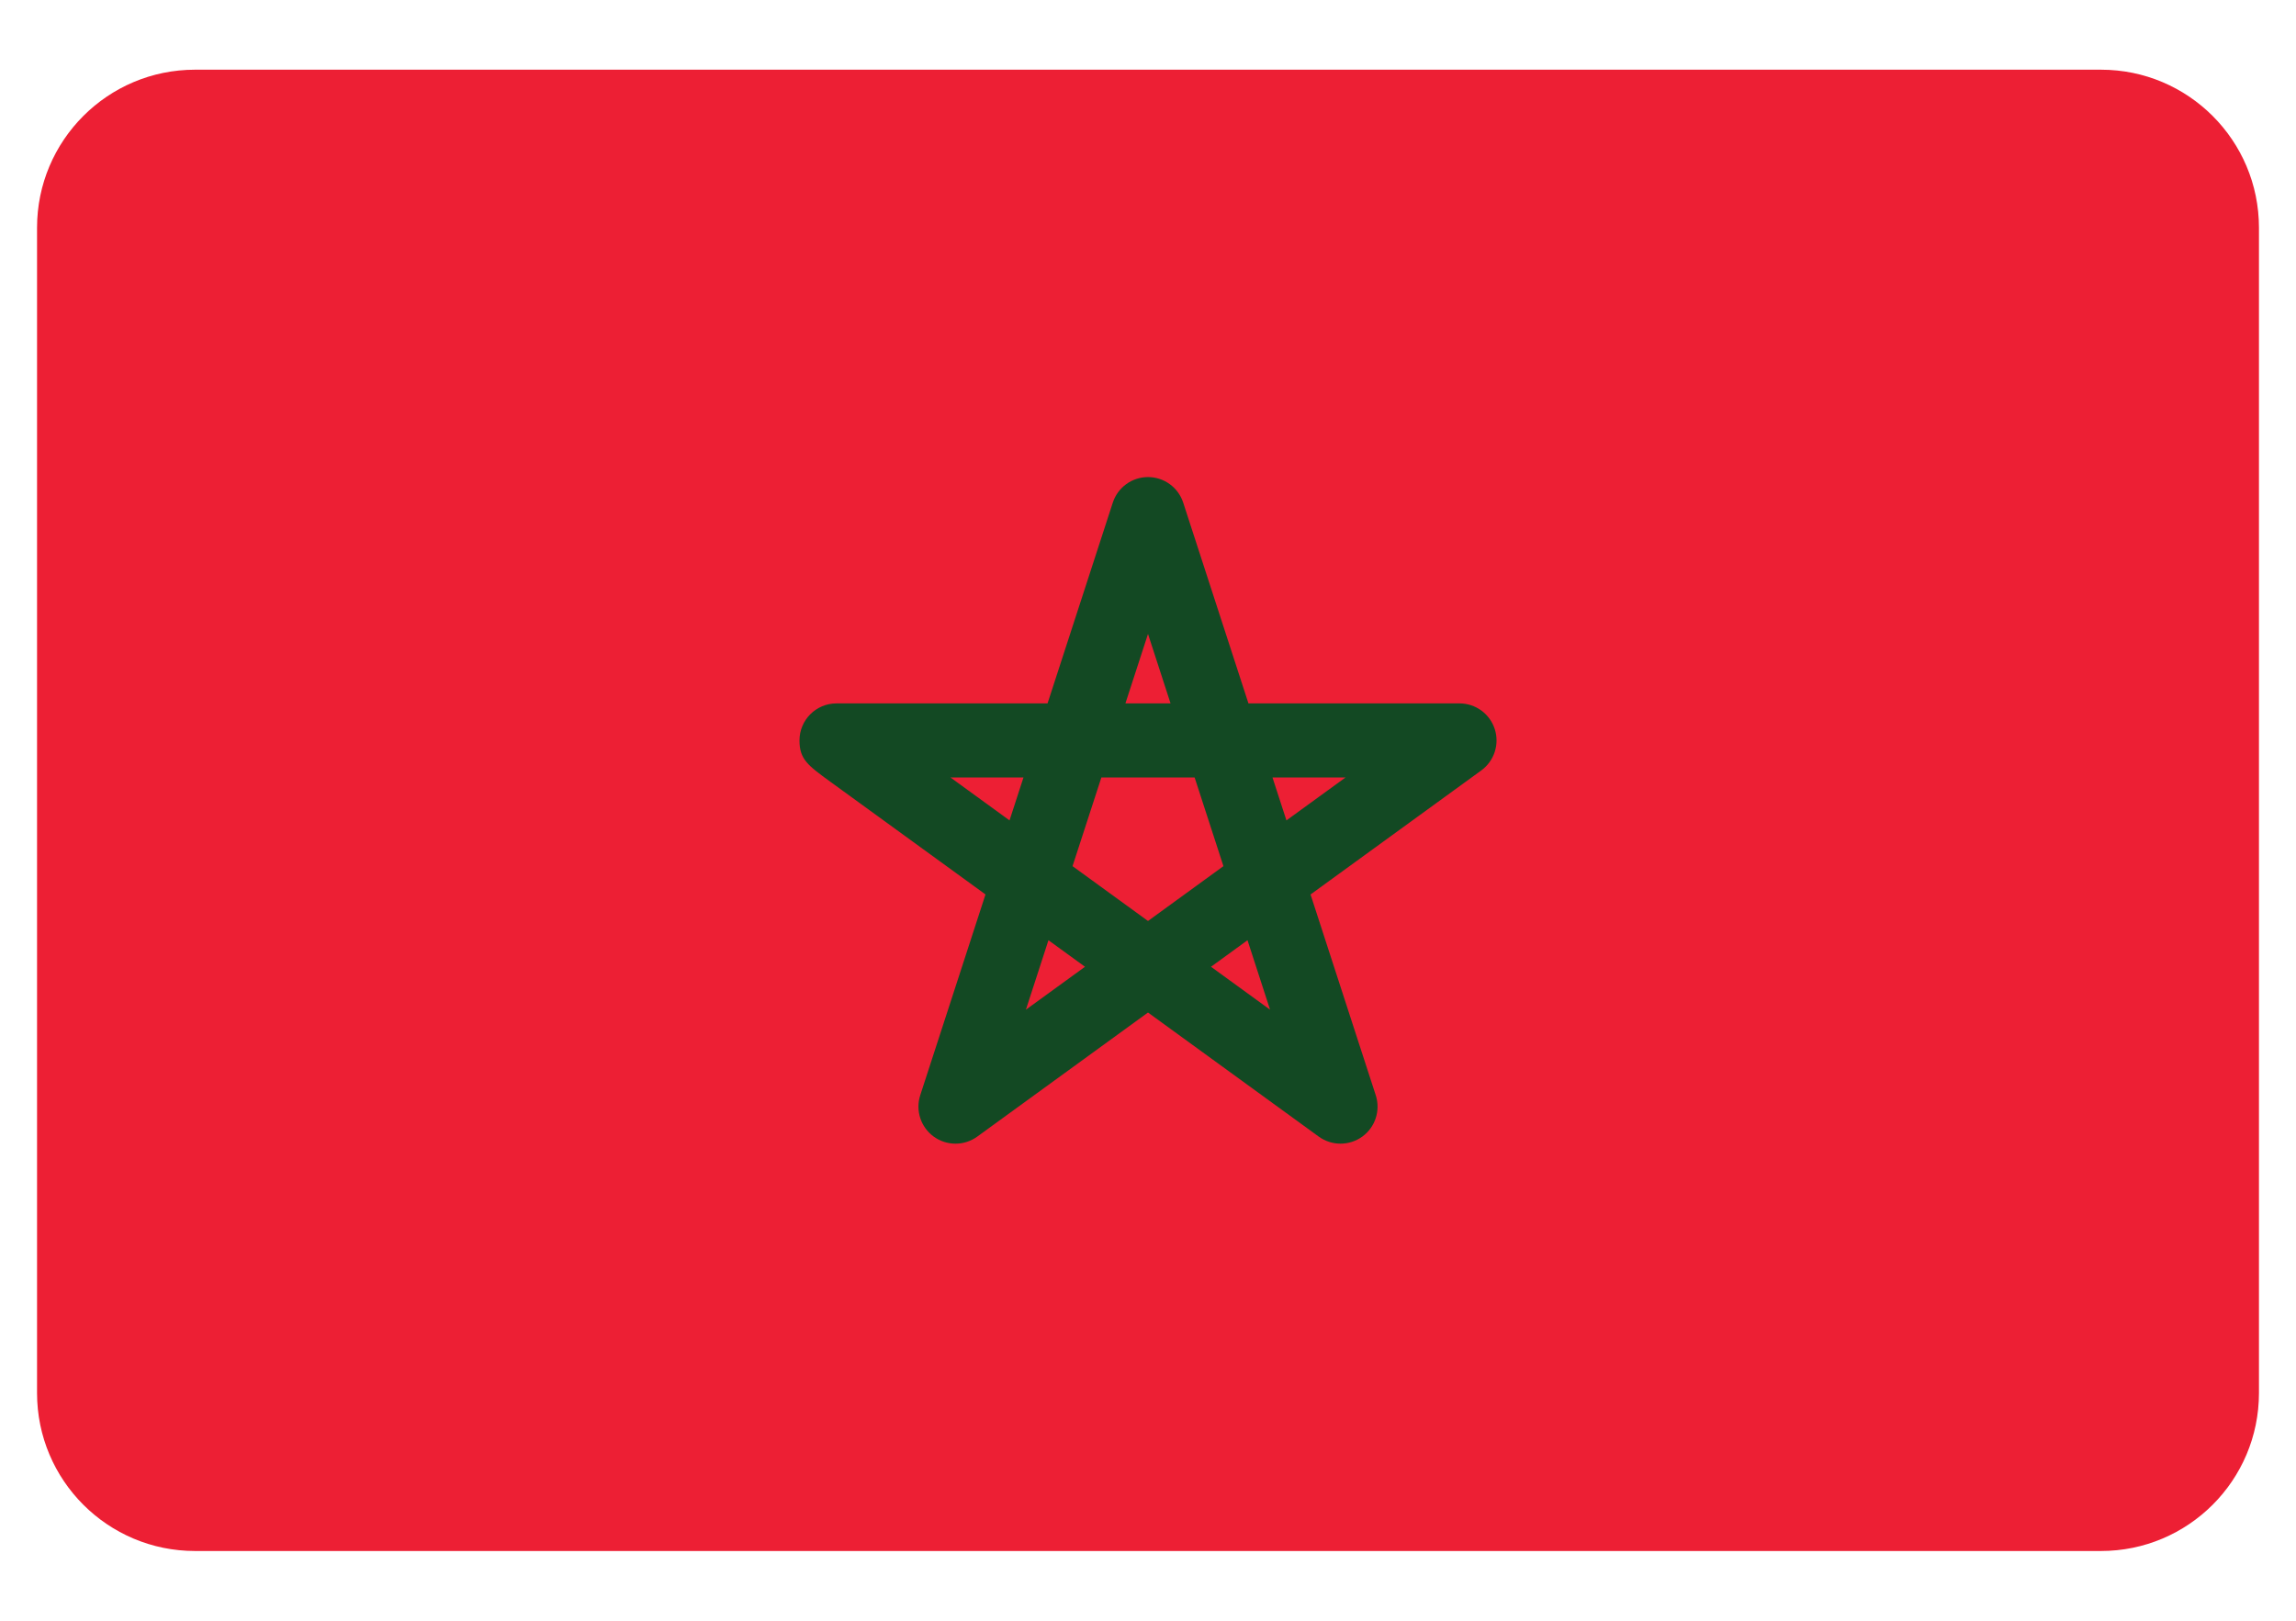 <svg width="68" height="48" viewBox="0 0 68 48" fill="none" xmlns="http://www.w3.org/2000/svg">
<path d="M66.903 41.256V6.744C66.903 4.16 64.808 2.064 62.224 2.064H5.776C3.192 2.064 1.097 4.16 1.097 6.744V41.256C1.097 43.84 3.192 45.935 5.776 45.935H62.224C64.808 45.935 66.903 43.84 66.903 41.256Z" fill="#ED1F34"/>
<path d="M39.702 33.871C39.475 33.871 39.249 33.801 39.057 33.662L34 29.987L28.943 33.662C28.558 33.941 28.038 33.941 27.654 33.662C27.269 33.382 27.108 32.887 27.255 32.435L29.187 26.49L24.59 23.151C23.926 22.668 23.678 22.488 23.678 21.929C23.678 21.323 24.169 20.832 24.774 20.832H31.025L32.957 14.887C33.104 14.435 33.525 14.129 34 14.129C34.475 14.129 34.896 14.435 35.043 14.887L36.975 20.832H43.226C43.701 20.832 44.122 21.138 44.269 21.59C44.416 22.042 44.255 22.537 43.871 22.817L38.814 26.491L40.745 32.436C40.892 32.888 40.731 33.383 40.347 33.662C40.154 33.801 39.928 33.871 39.702 33.871ZM35.866 28.632L37.615 29.903L36.947 27.846L35.866 28.632ZM31.052 27.846L30.384 29.903L32.134 28.632L31.052 27.846ZM31.765 25.652L34 27.276L36.234 25.652L35.381 23.026H32.619L31.765 25.652ZM37.687 23.026L38.1 24.297L39.85 23.026H37.687V23.026ZM28.15 23.026C28.685 23.415 29.275 23.843 29.899 24.297L30.312 23.026H28.15ZM33.331 20.832H34.668L34 18.775L33.331 20.832Z" fill="#134923"/>
</svg>
